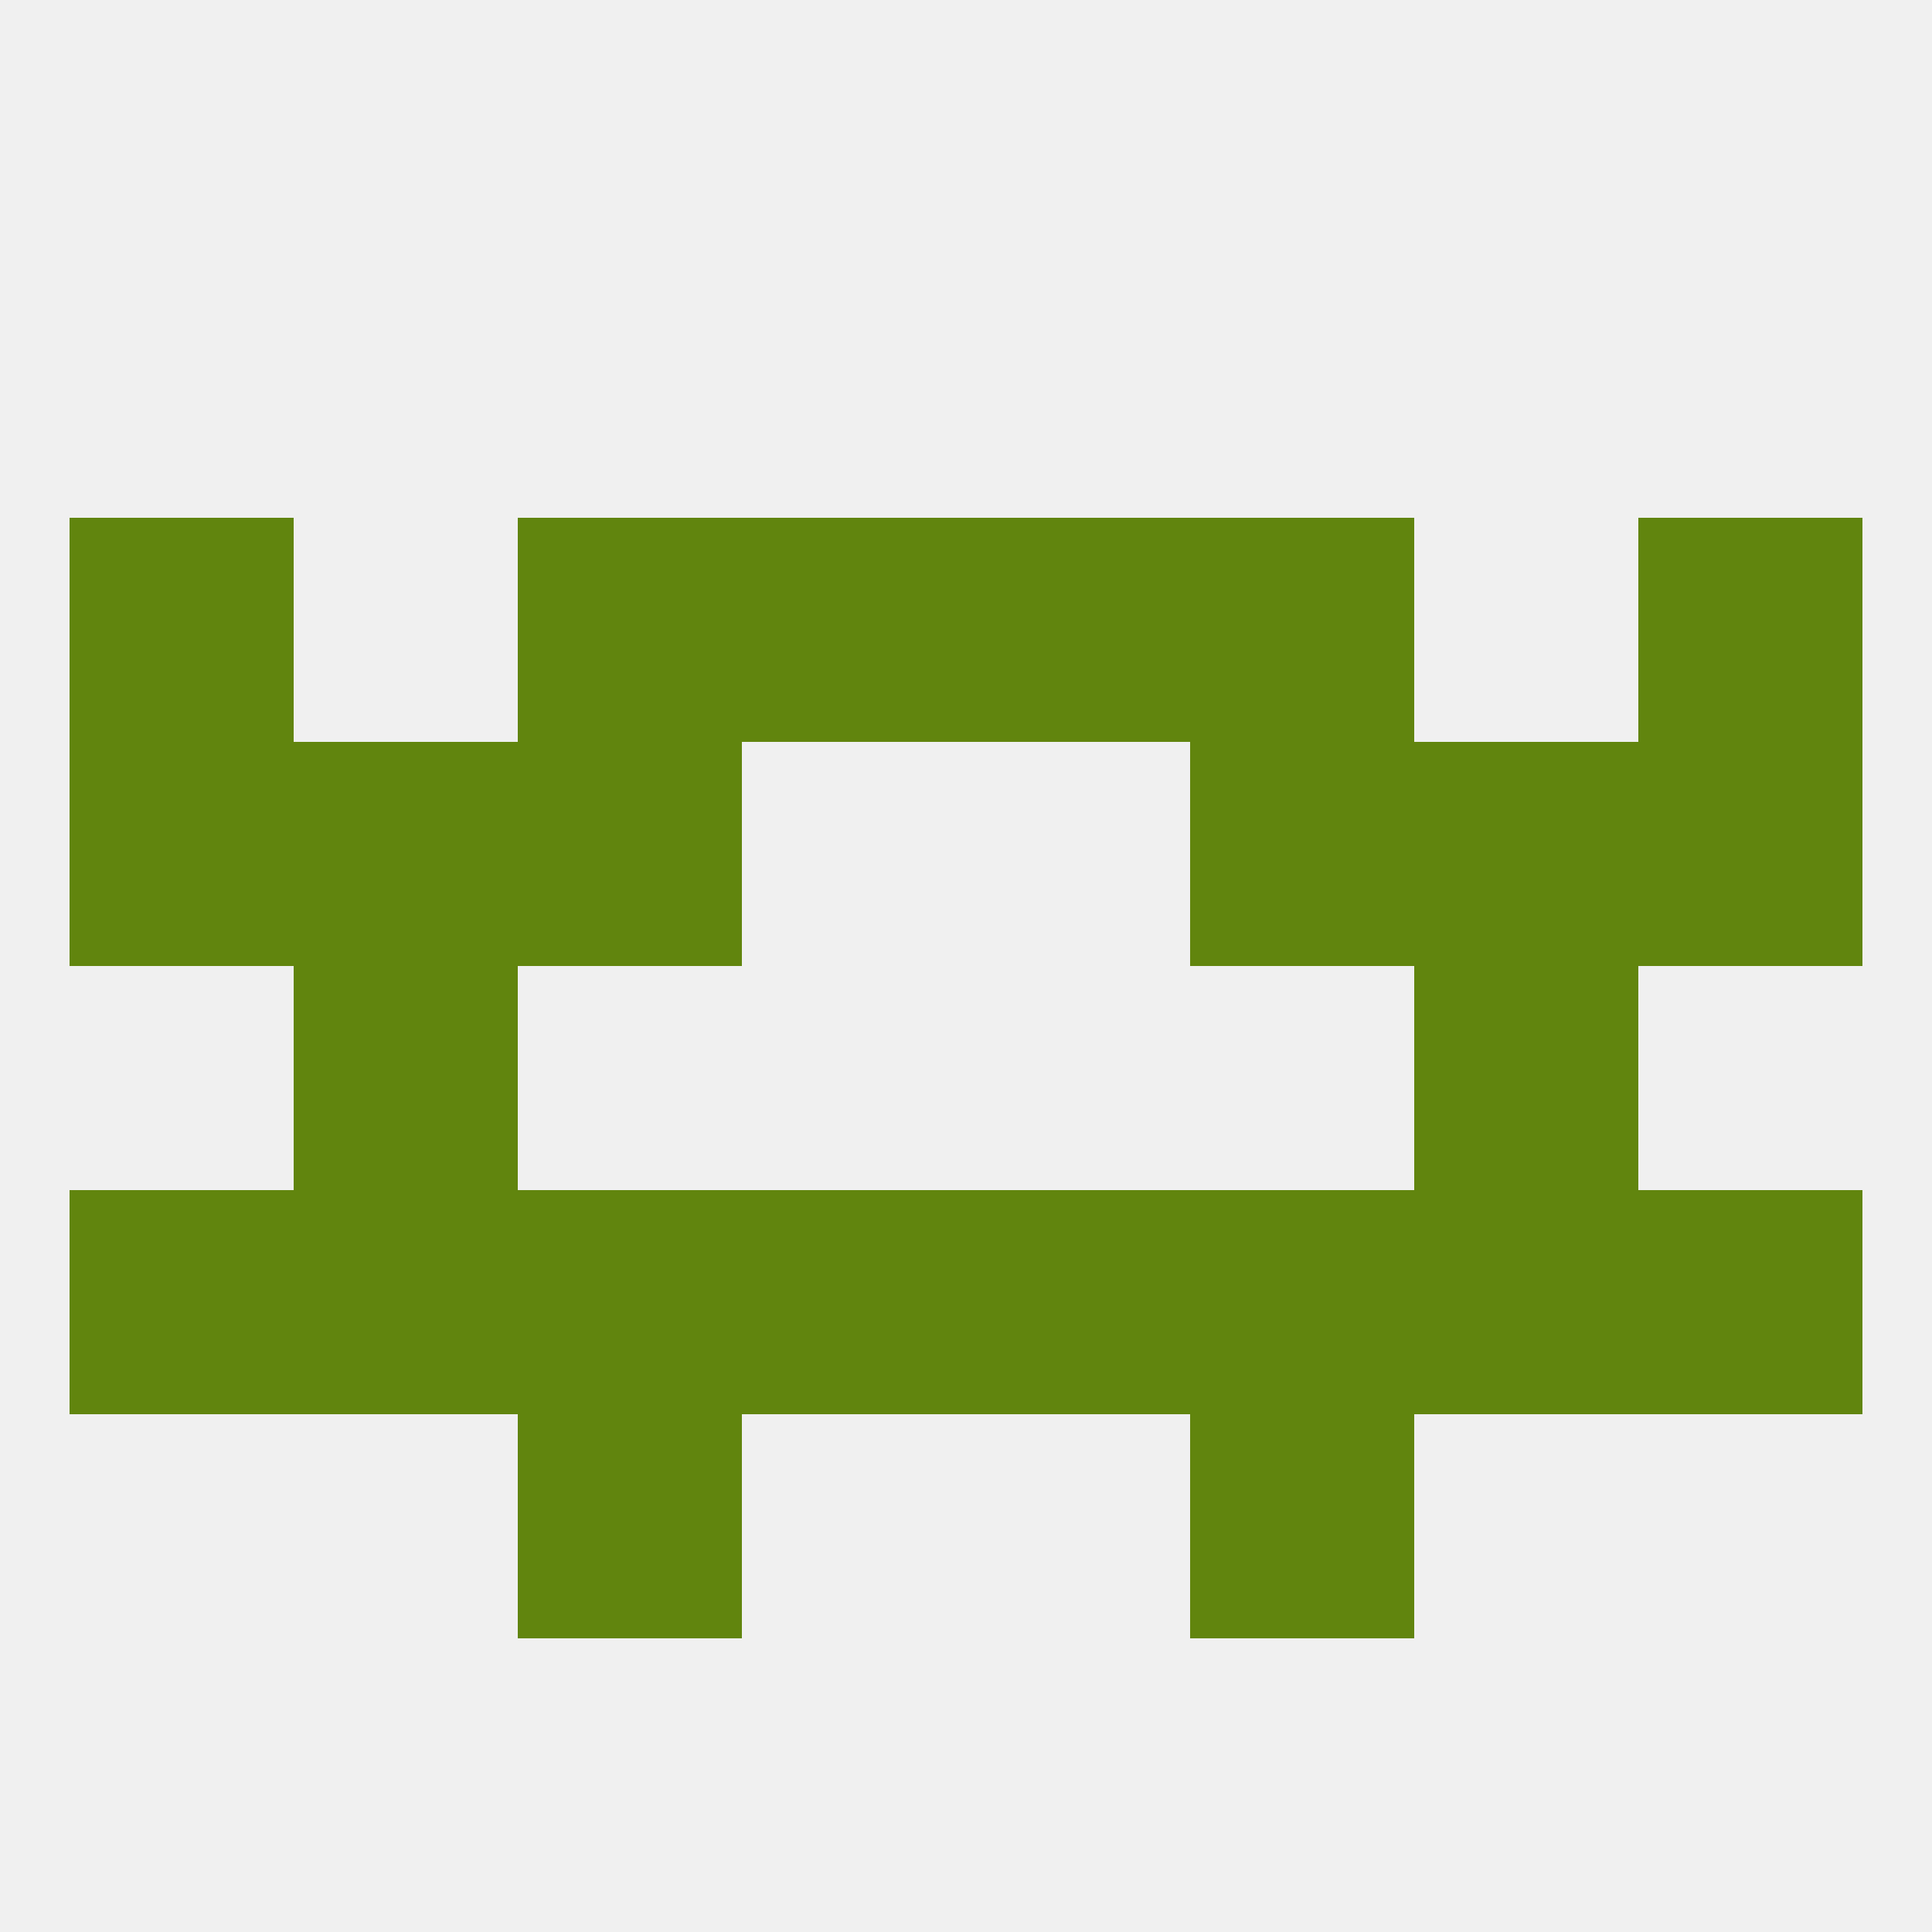 
<!--   <?xml version="1.0"?> -->
<svg version="1.1" baseprofile="full" xmlns="http://www.w3.org/2000/svg" xmlns:xlink="http://www.w3.org/1999/xlink" xmlns:ev="http://www.w3.org/2001/xml-events" width="250" height="250" viewBox="0 0 250 250" >
	<rect width="100%" height="100%" fill="rgba(240,240,240,255)"/>

	<rect x="183" y="154" width="29" height="29" fill="rgba(97,133,14,255)"/>
	<rect x="67" y="154" width="29" height="29" fill="rgba(97,133,14,255)"/>
	<rect x="154" y="154" width="29" height="29" fill="rgba(97,133,14,255)"/>
	<rect x="96" y="154" width="29" height="29" fill="rgba(97,133,14,255)"/>
	<rect x="125" y="154" width="29" height="29" fill="rgba(97,133,14,255)"/>
	<rect x="9" y="154" width="29" height="29" fill="rgba(97,133,14,255)"/>
	<rect x="212" y="154" width="29" height="29" fill="rgba(97,133,14,255)"/>
	<rect x="38" y="154" width="29" height="29" fill="rgba(97,133,14,255)"/>
	<rect x="38" y="125" width="29" height="29" fill="rgba(97,133,14,255)"/>
	<rect x="183" y="125" width="29" height="29" fill="rgba(97,133,14,255)"/>
	<rect x="212" y="96" width="29" height="29" fill="rgba(97,133,14,255)"/>
	<rect x="38" y="96" width="29" height="29" fill="rgba(97,133,14,255)"/>
	<rect x="183" y="96" width="29" height="29" fill="rgba(97,133,14,255)"/>
	<rect x="67" y="96" width="29" height="29" fill="rgba(97,133,14,255)"/>
	<rect x="154" y="96" width="29" height="29" fill="rgba(97,133,14,255)"/>
	<rect x="9" y="96" width="29" height="29" fill="rgba(97,133,14,255)"/>
	<rect x="212" y="67" width="29" height="29" fill="rgba(97,133,14,255)"/>
	<rect x="67" y="67" width="29" height="29" fill="rgba(97,133,14,255)"/>
	<rect x="154" y="67" width="29" height="29" fill="rgba(97,133,14,255)"/>
	<rect x="96" y="67" width="29" height="29" fill="rgba(97,133,14,255)"/>
	<rect x="125" y="67" width="29" height="29" fill="rgba(97,133,14,255)"/>
	<rect x="9" y="67" width="29" height="29" fill="rgba(97,133,14,255)"/>
	<rect x="154" y="183" width="29" height="29" fill="rgba(97,133,14,255)"/>
	<rect x="67" y="183" width="29" height="29" fill="rgba(97,133,14,255)"/>
</svg>